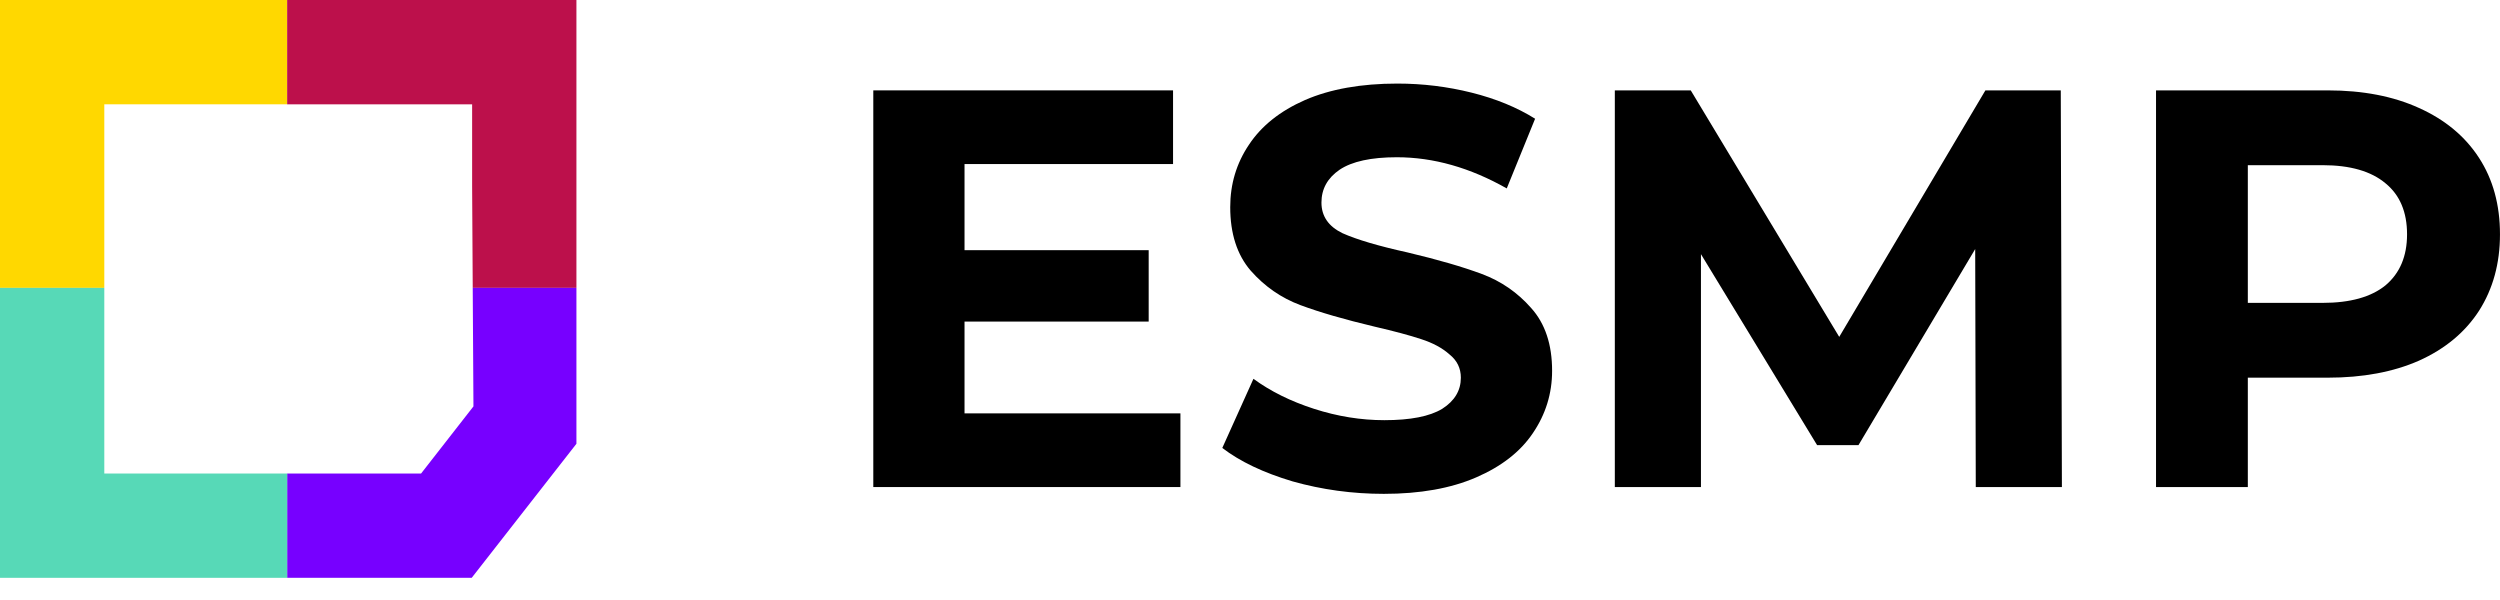 <?xml version="1.0" encoding="UTF-8"?> <svg xmlns="http://www.w3.org/2000/svg" width="100" height="24" viewBox="0 0 100 24" fill="none"> <path d="M47.217 16.535V19.482H34.932V3.615H46.922V6.562H38.581V10.007H45.947V12.863H38.581V16.535H47.217Z" fill="black"></path> <path d="M55.352 19.754C54.097 19.754 52.881 19.588 51.702 19.255C50.539 18.908 49.602 18.462 48.892 17.918L50.138 15.152C50.818 15.651 51.627 16.052 52.564 16.354C53.501 16.656 54.438 16.807 55.374 16.807C56.417 16.807 57.188 16.656 57.686 16.354C58.185 16.037 58.434 15.621 58.434 15.107C58.434 14.729 58.283 14.42 57.981 14.178C57.694 13.921 57.316 13.717 56.848 13.566C56.394 13.415 55.775 13.249 54.989 13.067C53.78 12.78 52.79 12.493 52.02 12.206C51.249 11.919 50.584 11.458 50.025 10.823C49.481 10.189 49.209 9.342 49.209 8.285C49.209 7.363 49.458 6.532 49.957 5.791C50.456 5.036 51.204 4.439 52.201 4.001C53.214 3.562 54.445 3.343 55.896 3.343C56.908 3.343 57.898 3.464 58.865 3.706C59.832 3.948 60.678 4.295 61.404 4.749L60.27 7.537C58.804 6.706 57.339 6.29 55.873 6.29C54.846 6.29 54.082 6.456 53.584 6.789C53.1 7.121 52.858 7.559 52.858 8.103C52.858 8.647 53.138 9.055 53.697 9.327C54.271 9.584 55.14 9.841 56.304 10.098C57.513 10.385 58.502 10.672 59.273 10.959C60.044 11.246 60.701 11.7 61.245 12.319C61.804 12.939 62.084 13.777 62.084 14.835C62.084 15.742 61.827 16.573 61.313 17.328C60.814 18.069 60.059 18.658 59.046 19.096C58.034 19.535 56.802 19.754 55.352 19.754Z" fill="black"></path> <path d="M79.031 19.482L79.008 9.962L74.339 17.805H72.684L68.038 10.166V19.482H64.593V3.615H67.63L73.569 13.475L79.416 3.615H82.431L82.476 19.482H79.031Z" fill="black"></path> <path d="M93.109 3.615C94.514 3.615 95.73 3.85 96.758 4.318C97.8 4.786 98.601 5.451 99.16 6.313C99.72 7.174 99.999 8.194 99.999 9.373C99.999 10.536 99.72 11.556 99.16 12.433C98.601 13.294 97.8 13.959 96.758 14.427C95.73 14.88 94.514 15.107 93.109 15.107H89.913V19.482H86.241V3.615H93.109ZM92.905 12.115C94.008 12.115 94.846 11.881 95.421 11.413C95.995 10.929 96.282 10.249 96.282 9.373C96.282 8.481 95.995 7.801 95.421 7.333C94.846 6.849 94.008 6.607 92.905 6.607H89.913V12.115H92.905Z" fill="black"></path> <path fill-rule="evenodd" clip-rule="evenodd" d="M11.487 0H0V11.515H4.172V4.172H11.487V0Z" fill="#FFD800"></path> <path fill-rule="evenodd" clip-rule="evenodd" d="M18.885 4.172H11.486V0H23.057V11.515H18.909L18.885 7.454V4.172Z" fill="#BC104B"></path> <path fill-rule="evenodd" clip-rule="evenodd" d="M18.938 16.256L18.909 11.515H23.057V17.751L18.868 23.113H11.486V18.941H16.843L18.938 16.256Z" fill="#7700FF"></path> <path fill-rule="evenodd" clip-rule="evenodd" d="M11.487 18.941H4.172V11.515H0V23.113H11.487V18.941Z" fill="#57D9B7"></path> </svg> 